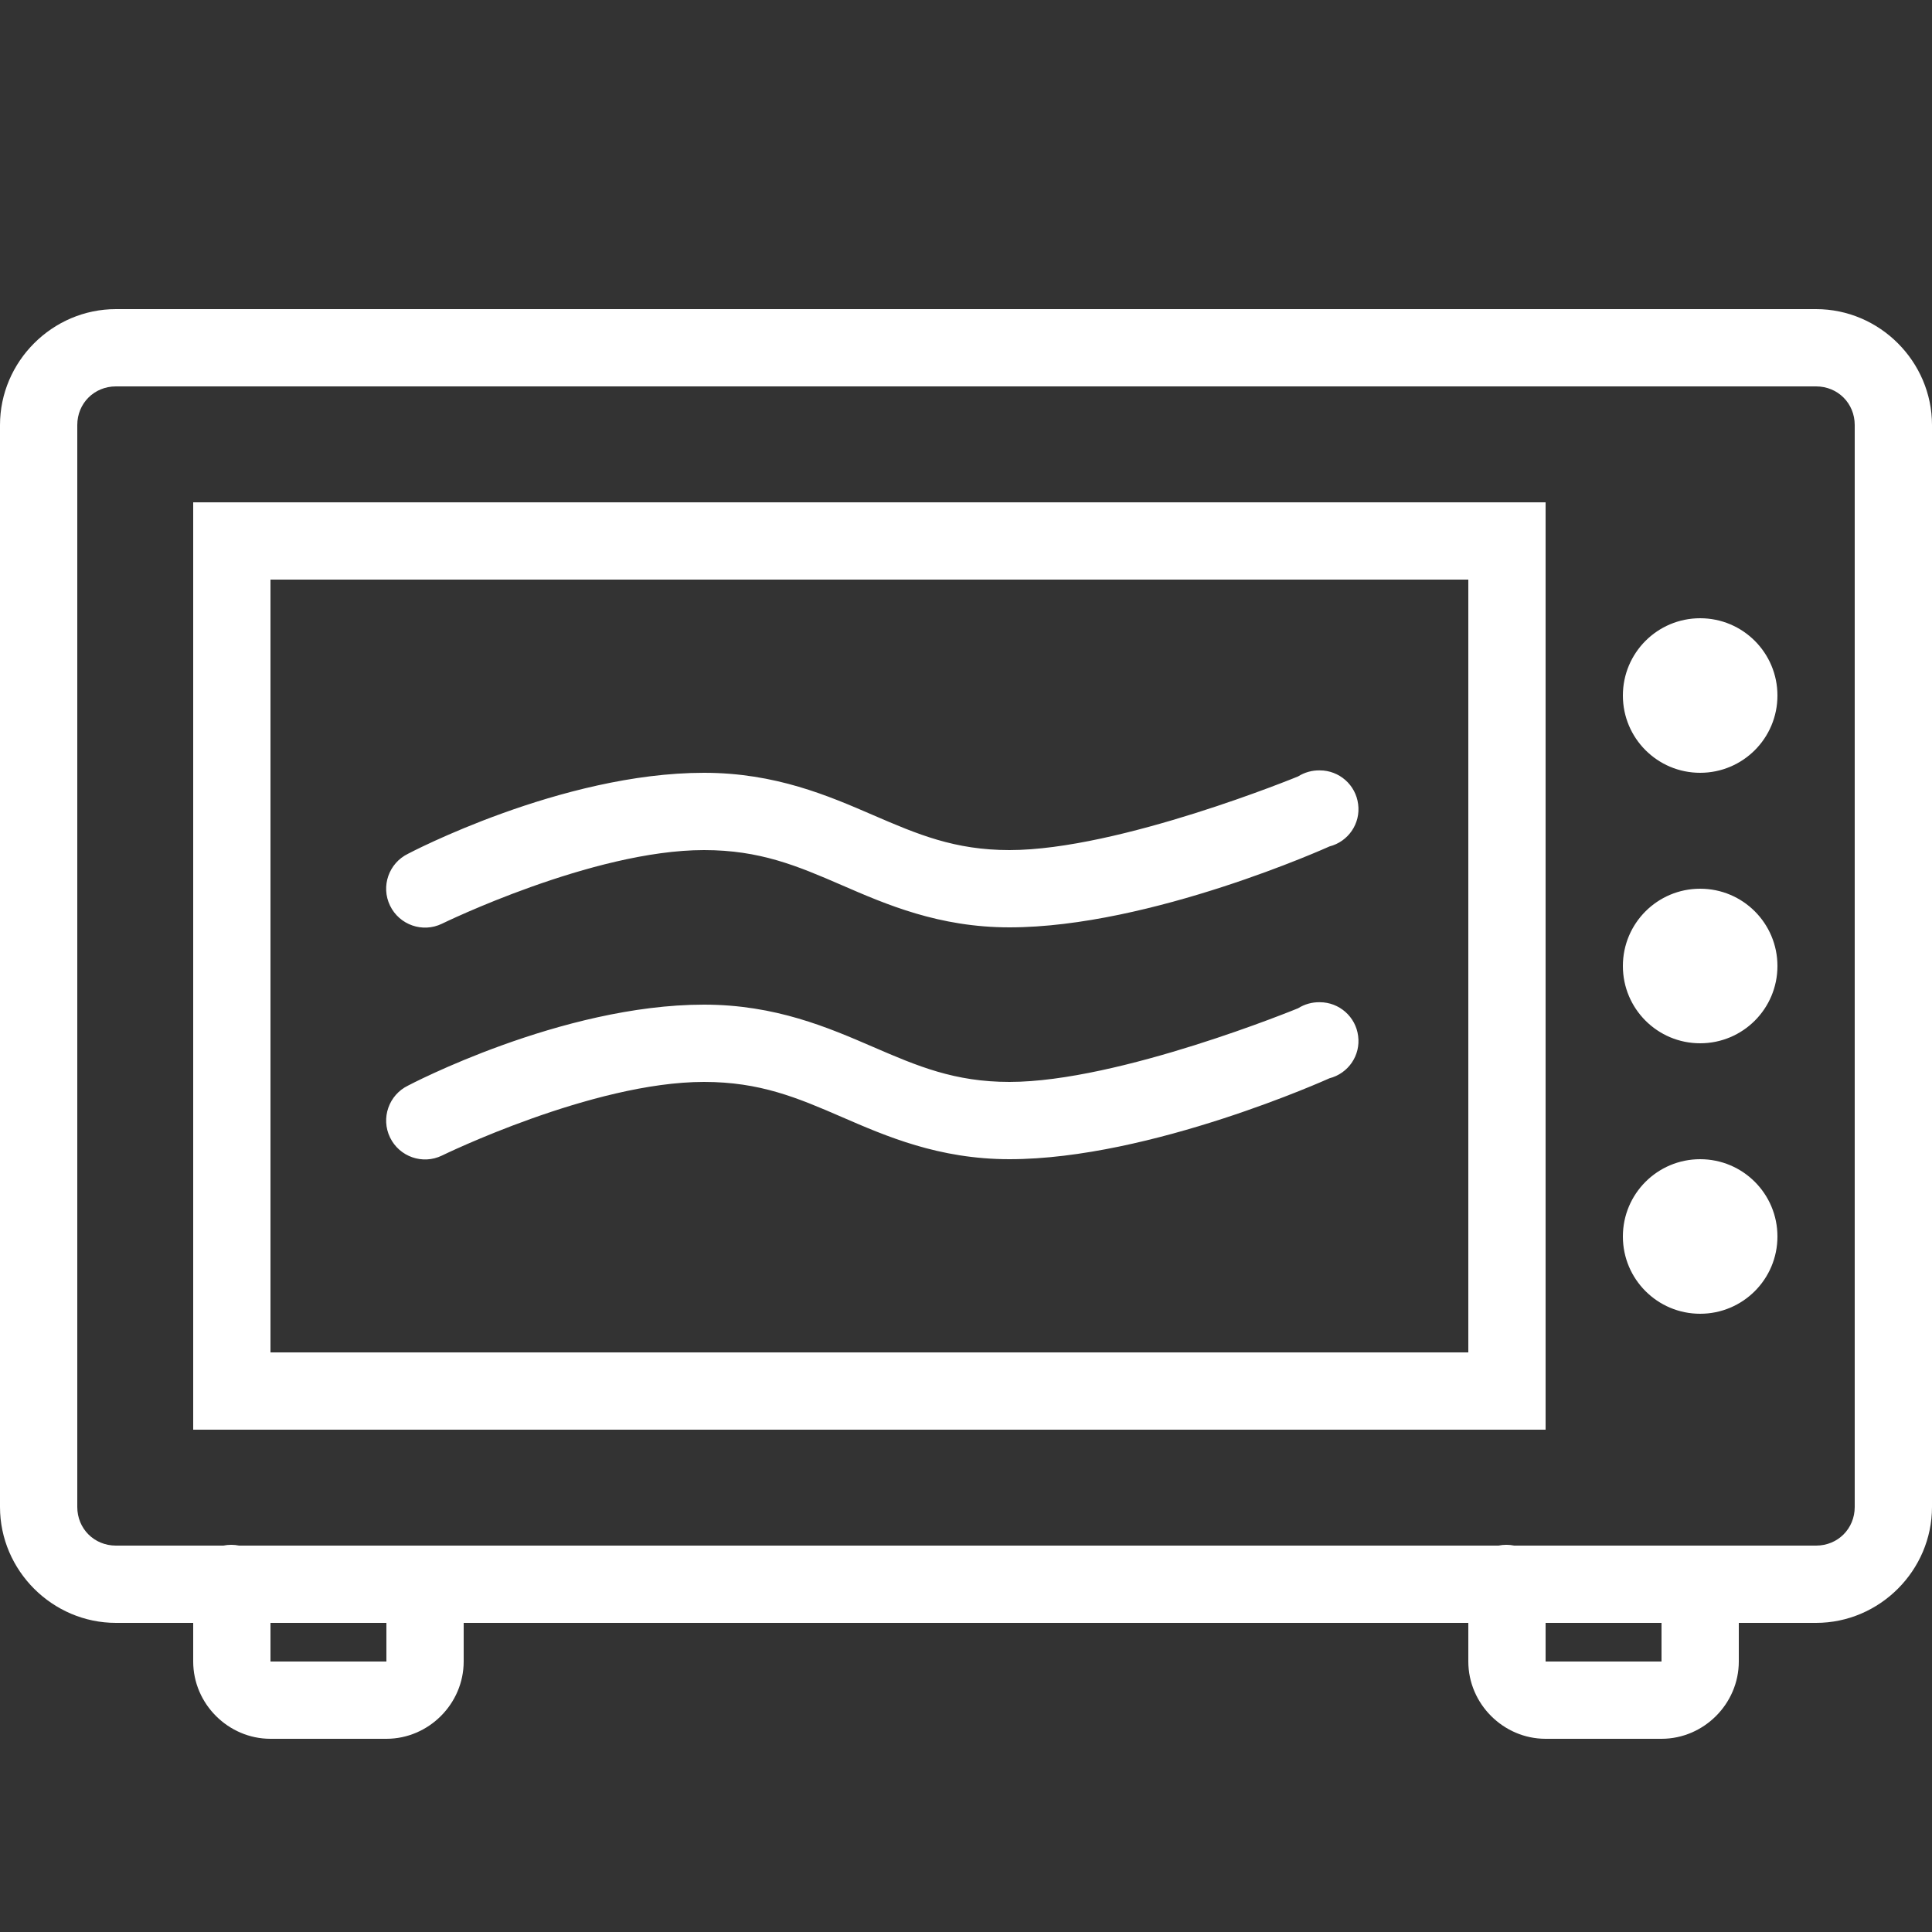 <svg width="100" height="100" viewBox="0 0 100 100" fill="none" xmlns="http://www.w3.org/2000/svg">
<rect x="0" y="0" width="100" height="100" fill="#333333" stroke="none"/>
<path d="M6 16C2.711 16 0 18.711 0 22V78C0 81.289 2.711 84 6 84H10V86C10 88.188 11.812 90 14 90H20C22.188 90 24 88.188 24 86V84H76V86C76 88.188 77.812 90 80 90H86C88.188 90 90 88.188 90 86V84H94C97.289 84 100 81.289 100 78V22C100 18.711 97.289 16 94 16H6ZM6 20H94C95.125 20 96 20.875 96 22V78C96 79.125 95.125 80 94 80H78.375C78.109 79.945 77.828 79.945 77.562 80H12.375C12.109 79.945 11.828 79.945 11.562 80H6C4.875 80 4 79.125 4 78V22C4 20.875 4.875 20 6 20ZM10 26V74H80V26H10ZM14 30H76V70H14V30ZM88 32C85.789 32 84 33.789 84 36C84 38.211 85.789 40 88 40C90.211 40 92 38.211 92 36C92 33.789 90.211 32 88 32ZM68.312 39.875C67.914 39.867 67.523 39.977 67.188 40.188C67.188 40.188 57.93 44 52.25 44C49.414 44 47.5 43.188 45.188 42.188C42.875 41.188 40.133 40 36.438 40C29.047 40 21.125 44.188 21.125 44.188C20.125 44.672 19.703 45.875 20.188 46.875C20.672 47.875 21.875 48.297 22.875 47.812C22.875 47.812 30.664 44 36.438 44C39.328 44 41.258 44.812 43.562 45.812C45.867 46.812 48.594 48 52.25 48C59.57 48 68.812 43.812 68.812 43.812C69.789 43.562 70.43 42.625 70.297 41.625C70.172 40.625 69.32 39.875 68.312 39.875ZM88 46C85.789 46 84 47.789 84 50C84 52.211 85.789 54 88 54C90.211 54 92 52.211 92 50C92 47.789 90.211 46 88 46ZM68.312 51.875C67.914 51.867 67.523 51.977 67.188 52.188C67.188 52.188 57.93 56 52.25 56C49.414 56 47.5 55.188 45.188 54.188C42.875 53.188 40.133 52 36.438 52C29.047 52 21.125 56.188 21.125 56.188C20.125 56.672 19.703 57.875 20.188 58.875C20.672 59.875 21.875 60.297 22.875 59.812C22.875 59.812 30.664 56 36.438 56C39.328 56 41.258 56.812 43.562 57.812C45.867 58.812 48.594 60 52.25 60C59.57 60 68.812 55.812 68.812 55.812C69.789 55.562 70.43 54.625 70.297 53.625C70.172 52.625 69.32 51.875 68.312 51.875ZM88 60C85.789 60 84 61.789 84 64C84 66.211 85.789 68 88 68C90.211 68 92 66.211 92 64C92 61.789 90.211 60 88 60ZM14 84H20V86H14V84ZM80 84H86V86H80V84Z" fill="white"/>
</svg>
